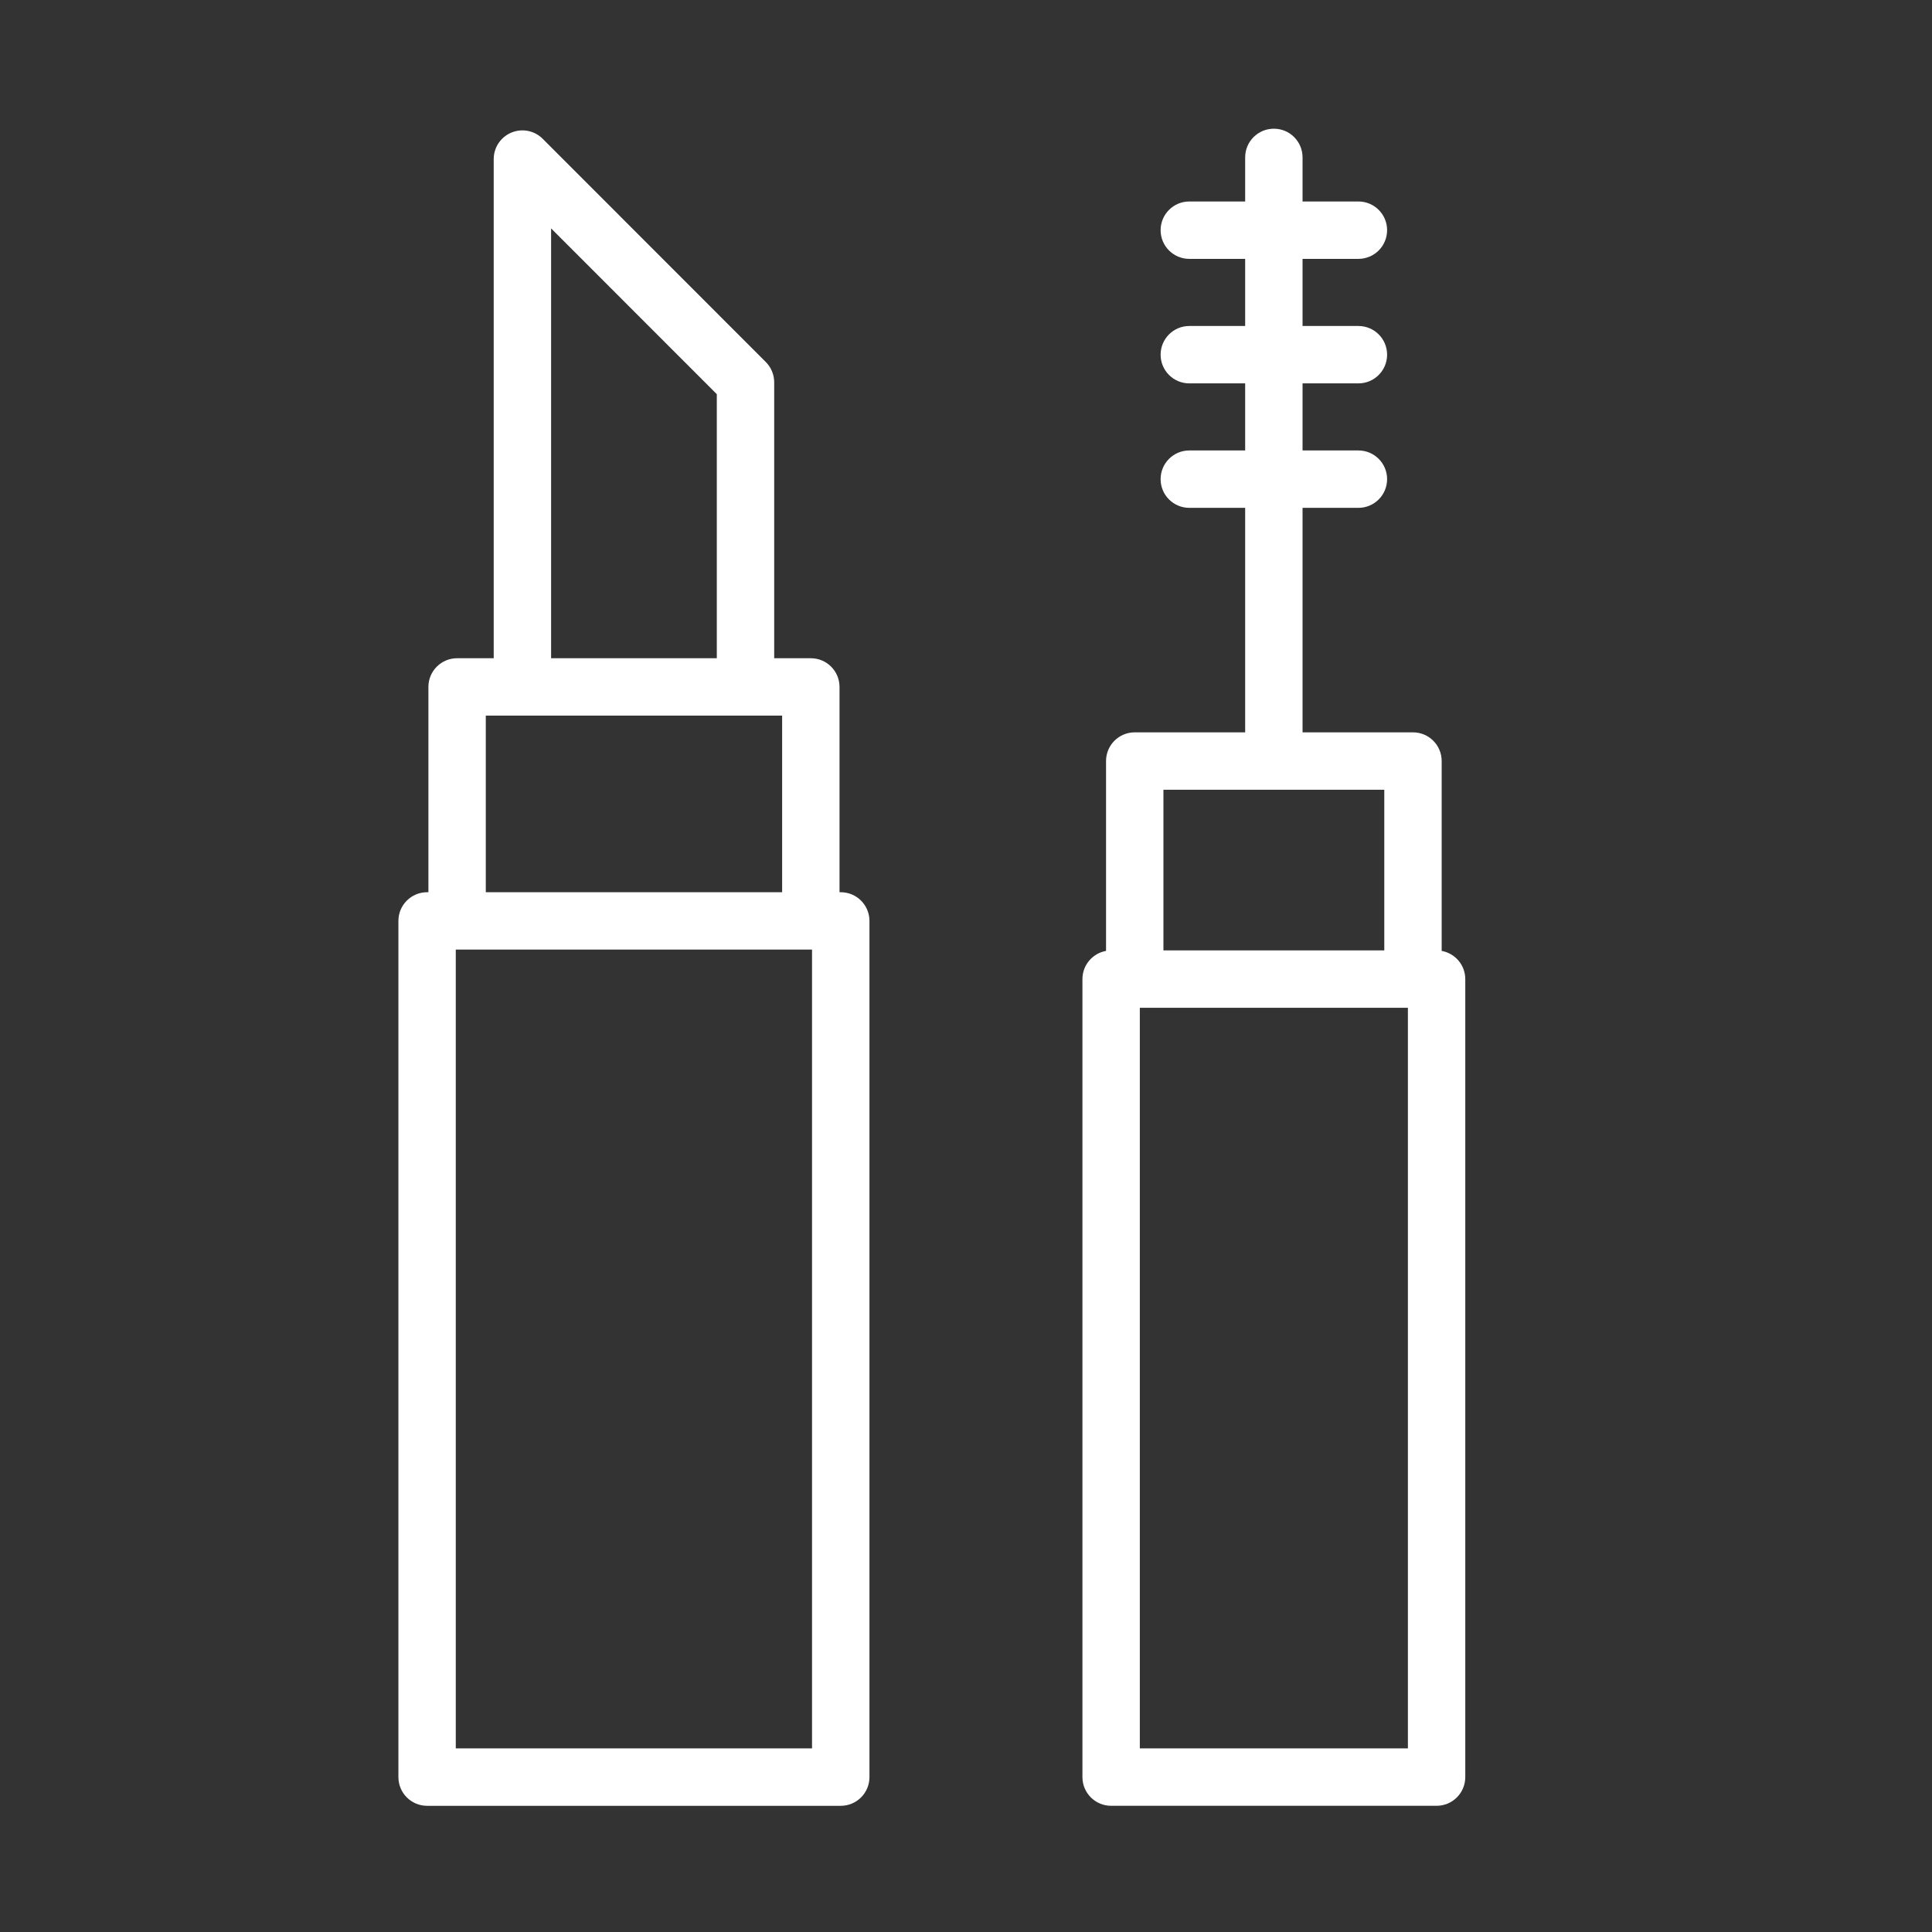 <?xml version="1.0" encoding="UTF-8"?> <svg xmlns="http://www.w3.org/2000/svg" width="101" height="101" viewBox="0 0 101 101" fill="none"><rect x="0" y="0" width="101" height="101" fill="#333333" stroke="none"/> <path d="M43.952 46.643H43.888V35.911C43.888 35.082 43.217 34.411 42.388 34.411H40.473V19.986C40.473 19.589 40.315 19.207 40.034 18.925L28.371 7.256C27.942 6.827 27.298 6.697 26.736 6.931C26.175 7.163 25.81 7.71 25.81 8.317V34.411H23.896C23.067 34.411 22.396 35.082 22.396 35.911V46.643H22.328C21.499 46.643 20.828 47.314 20.828 48.143V92.903C20.828 93.732 21.499 94.403 22.328 94.403H43.953C44.782 94.403 45.453 93.732 45.453 92.903V48.143C45.452 47.314 44.781 46.643 43.952 46.643ZM28.81 11.94L37.473 20.607V34.411H28.81V11.94ZM25.396 37.411H40.888V46.643H25.396V37.411ZM42.452 91.402H23.827V49.642H23.895H42.387H42.451V91.402H42.452Z" fill="white"></path> <path d="M75.367 49.711V39.785C75.367 38.956 74.696 38.285 73.867 38.285H68.094V26.549H71.014C71.843 26.549 72.514 25.878 72.514 25.049C72.514 24.22 71.843 23.549 71.014 23.549H68.094V20.042H71.014C71.843 20.042 72.514 19.371 72.514 18.542C72.514 17.713 71.843 17.042 71.014 17.042H68.094V13.533H71.014C71.843 13.533 72.514 12.862 72.514 12.033C72.514 11.204 71.843 10.533 71.014 10.533H68.094V8.228C68.094 7.399 67.423 6.728 66.594 6.728C65.765 6.728 65.094 7.399 65.094 8.228V10.533H62.174C61.345 10.533 60.674 11.204 60.674 12.033C60.674 12.862 61.345 13.533 62.174 13.533H65.094V17.042H62.174C61.345 17.042 60.674 17.713 60.674 18.542C60.674 19.371 61.345 20.042 62.174 20.042H65.094V23.549H62.174C61.345 23.549 60.674 24.22 60.674 25.049C60.674 25.878 61.345 26.549 62.174 26.549H65.094V38.285H59.321C58.492 38.285 57.821 38.956 57.821 39.785V49.711C57.12 49.837 56.587 50.447 56.587 51.184V92.902C56.587 93.731 57.258 94.402 58.087 94.402H75.101C75.93 94.402 76.601 93.731 76.601 92.902V51.184C76.601 50.447 76.068 49.837 75.367 49.711ZM60.821 41.285H72.367V49.684H60.821V41.285ZM73.601 91.402H59.587V52.684H73.601V91.402Z" fill="white"></path> </svg> 